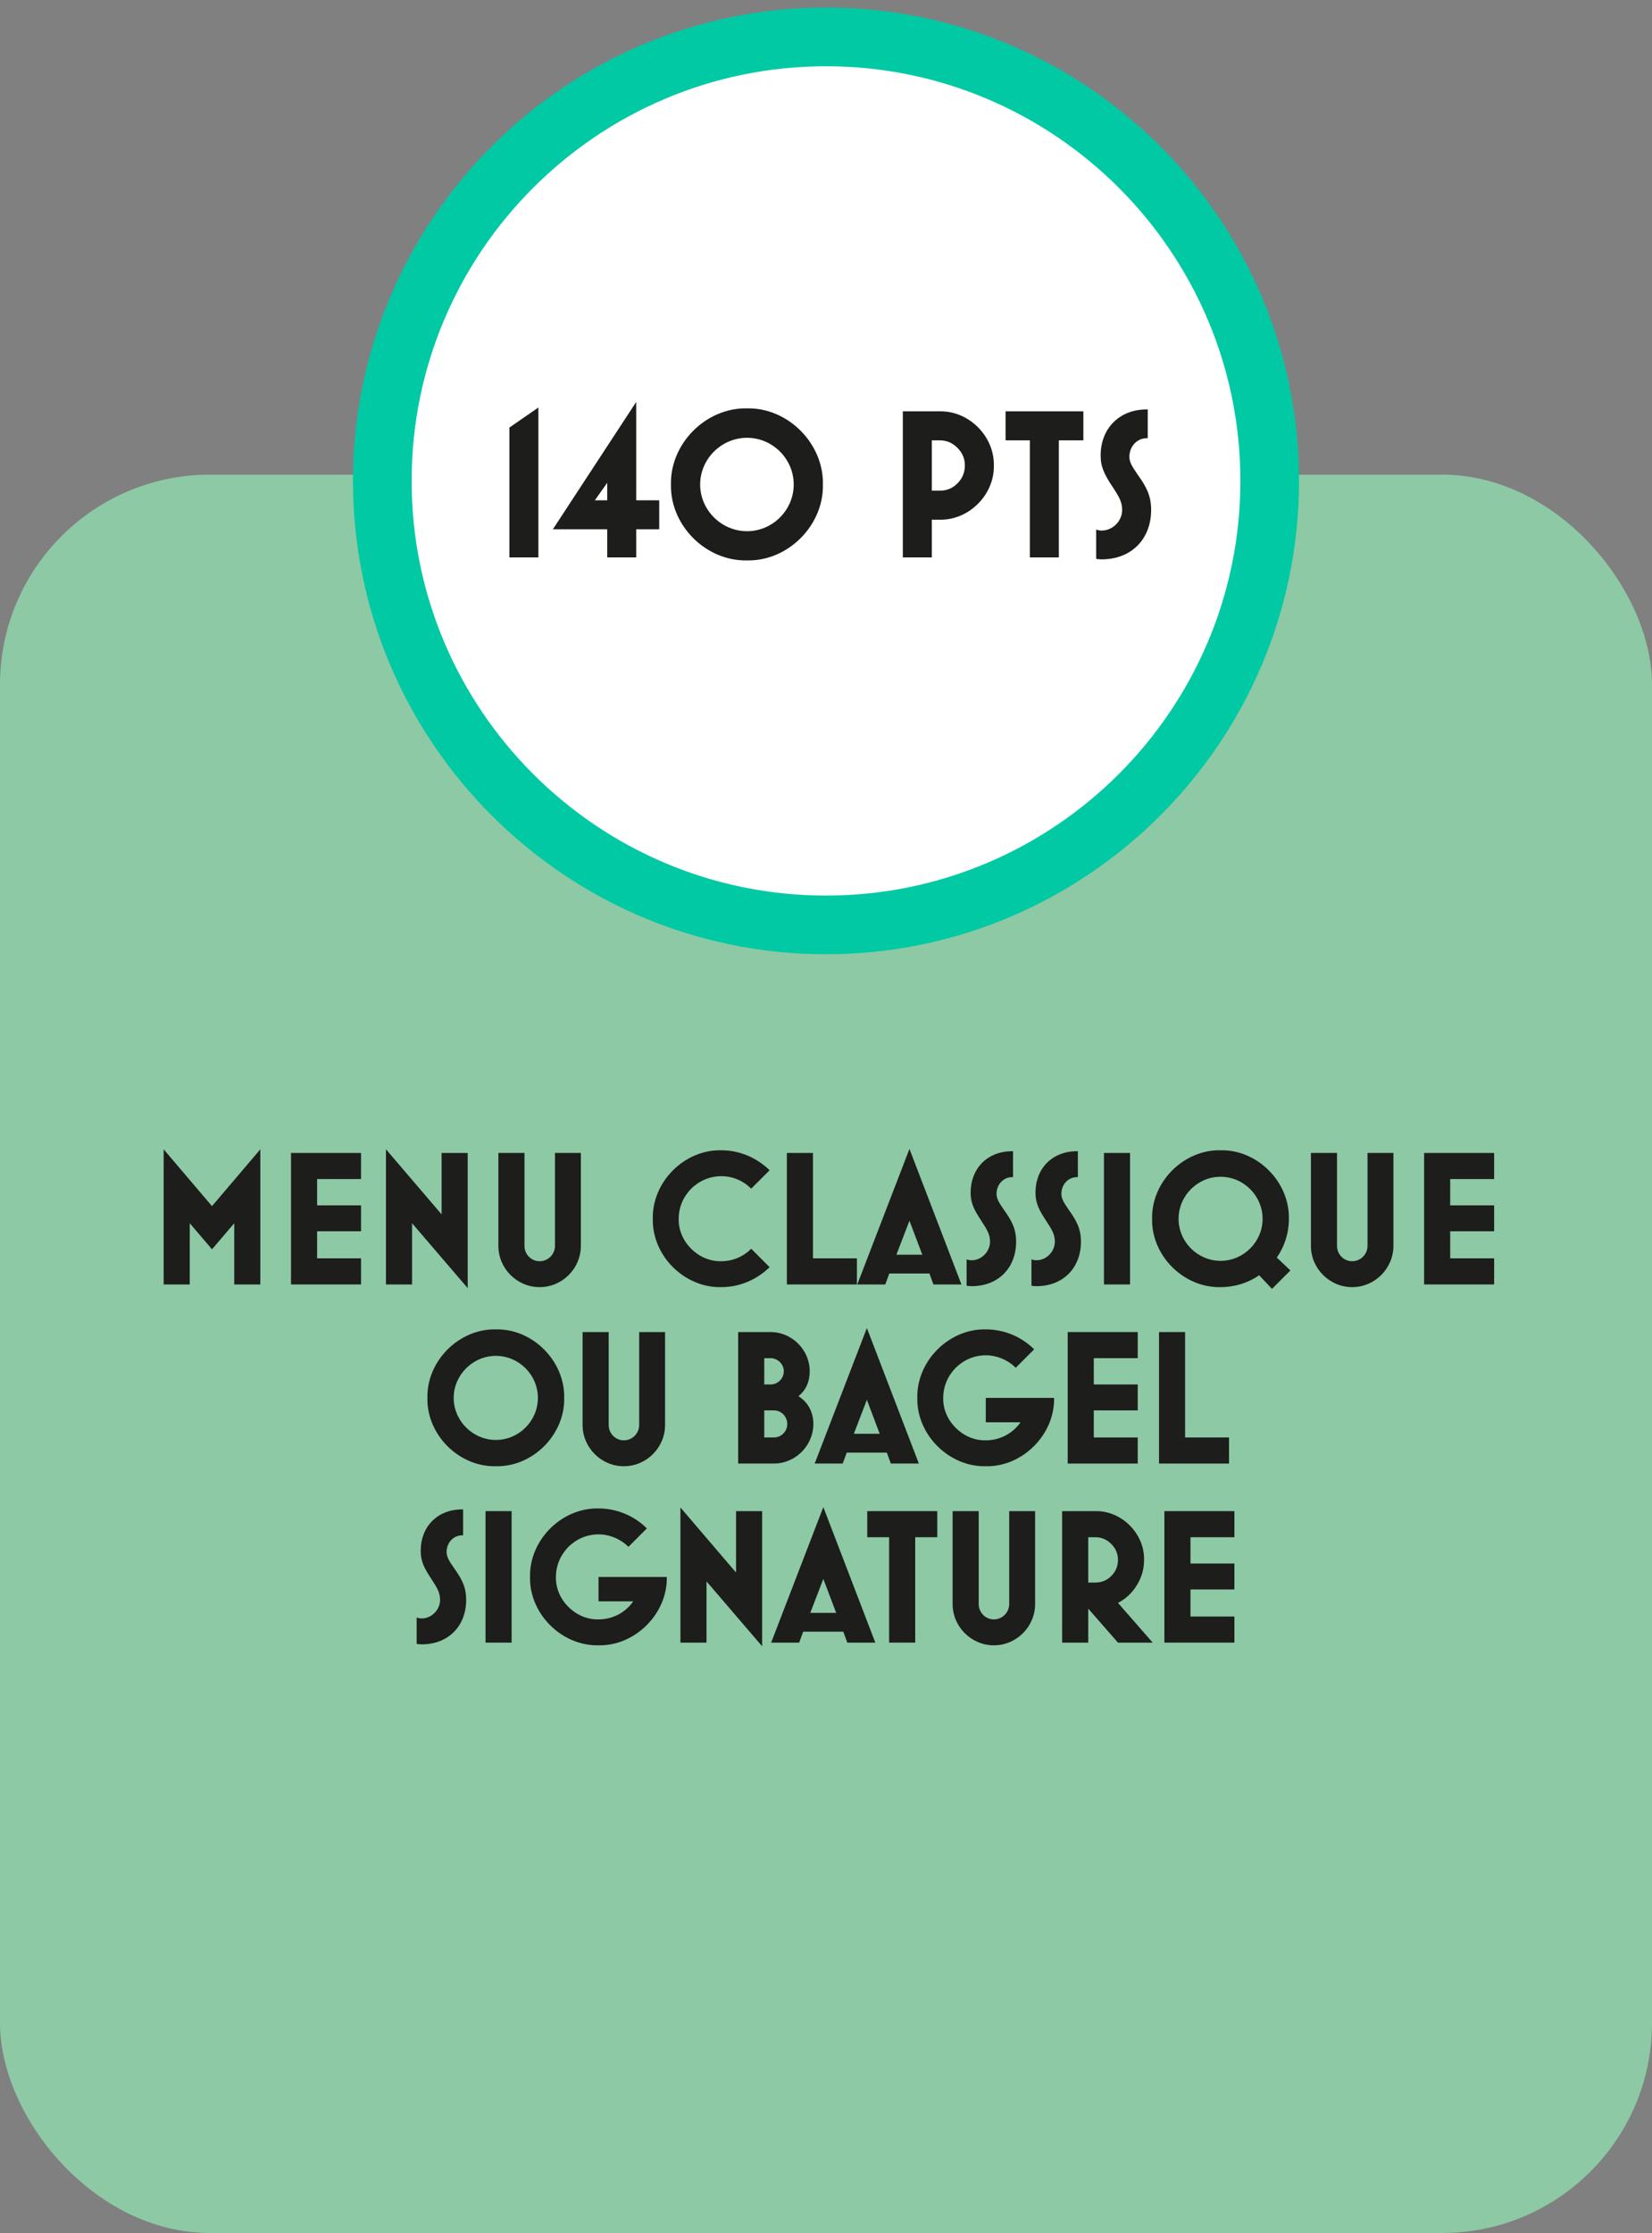 <svg xmlns="http://www.w3.org/2000/svg" id="a" data-name="Calque 1" width="662.917" height="895.461" viewBox="0 0 662.917 895.461"><rect x="0" y="0" width="662.917" height="895.461" fill="#808080" stroke="none"/><rect y="190.353" width="662.917" height="705.108" rx="84.202" ry="84.202" fill="#8dc9a4"></rect><g><path d="M93.999,490.53l-8.93,10.469-8.93-10.469v24.557h-10.47v-54.194l19.399,22.786,19.399-22.786v54.194h-10.47v-24.557Z" fill="#1d1d1b"></path><path d="M116.78,462.354h28.099v10.47h-17.629v10.546h17.629v10.392h-17.629v10.854h17.629v10.469h-28.099v-52.732Z" fill="#1d1d1b"></path><path d="M165.352,515.086h-10.47v-54.194l22.324,26.096v-24.634h10.47v54.194l-22.324-26.019v24.557Z" fill="#1d1d1b"></path><path d="M199.99,462.354h10.47v37.259c0,3.387,2.694,6.159,6.081,6.159s6.159-2.771,6.159-6.159v-37.259h10.392v37.259c0,9.084-7.467,16.551-16.551,16.551s-16.551-7.467-16.551-16.551v-37.259Z" fill="#1d1d1b"></path><path d="M261.954,488.759c-.308-14.78,12.625-27.79,27.482-27.482,7.39,0,14.241,3.002,19.398,8.006l-7.39,7.39c-3.156-3.156-7.391-5.004-12.009-5.004-9.392,0-17.09,7.698-17.09,17.09-.231,9.161,7.929,17.244,17.09,17.013,4.618,0,8.853-1.848,12.009-5.004l7.39,7.39c-5.157,5.004-12.009,8.006-19.398,8.006-14.857.308-27.79-12.625-27.482-27.405Z" fill="#1d1d1b"></path><path d="M315.758,462.354h10.47v42.263h17.629v10.469h-28.099v-52.732Z" fill="#1d1d1b"></path><path d="M356.864,510.699l-1.617,4.388h-11.239l20.938-54.348,20.862,54.348h-11.239l-1.616-4.388h-16.089ZM370.104,503.154l-5.158-13.625-5.234,13.625h10.393Z" fill="#1d1d1b"></path><path d="M387.883,505.002c.539.231,1.155.385,2.002.385,4.003,0,7.39-3.464,7.39-7.467,0-2.771-1.077-4.696-3.464-8.314-2.849-4.311-4.311-7.083-4.311-11.316,0-9.699,6.697-16.627,16.627-16.627h.386v10.392h-.386c-3.464,0-6.235,2.925-6.235,6.697,0,1.925.924,3.464,3.003,6.466,3.079,4.311,4.85,7.544,4.85,12.702,0,10.623-7.236,17.859-17.859,17.859-.924,0-1.617-.077-2.002-.231v-10.546Z" fill="#1d1d1b"></path><path d="M413.9,505.002c.539.231,1.155.385,2.002.385,4.003,0,7.39-3.464,7.39-7.467,0-2.771-1.077-4.696-3.464-8.314-2.849-4.311-4.311-7.083-4.311-11.316,0-9.699,6.697-16.627,16.627-16.627h.386v10.392h-.386c-3.464,0-6.235,2.925-6.235,6.697,0,1.925.924,3.464,3.003,6.466,3.079,4.311,4.85,7.544,4.85,12.702,0,10.623-7.236,17.859-17.859,17.859-.924,0-1.617-.077-2.002-.231v-10.546Z" fill="#1d1d1b"></path><path d="M442.997,462.354h10.47v52.732h-10.47v-52.732Z" fill="#1d1d1b"></path><path d="M505.272,511.391c-4.388,3.08-9.854,4.773-15.473,4.773-14.857.308-27.79-12.625-27.482-27.405-.308-14.78,12.625-27.79,27.482-27.482,14.78-.308,27.713,12.702,27.404,27.482,0,5.773-1.771,11.162-4.85,15.55l5.466,5.158-7.39,7.39-5.158-5.466ZM489.799,505.617c9.237,0,16.858-7.621,16.858-16.858s-7.621-16.859-16.858-16.859-16.859,7.621-16.859,16.859,7.621,16.858,16.859,16.858Z" fill="#1d1d1b"></path><path d="M526.051,462.354h10.47v37.259c0,3.387,2.694,6.159,6.081,6.159s6.159-2.771,6.159-6.159v-37.259h10.392v37.259c0,9.084-7.467,16.551-16.551,16.551s-16.551-7.467-16.551-16.551v-37.259Z" fill="#1d1d1b"></path><path d="M571.466,462.354h28.099v10.47h-17.629v10.546h17.629v10.392h-17.629v10.854h17.629v10.469h-28.099v-52.732Z" fill="#1d1d1b"></path></g><g><path d="M198.993,533.101c14.78-.308,27.713,12.702,27.404,27.482.309,14.78-12.624,27.713-27.404,27.405-14.857.308-27.79-12.625-27.482-27.405-.308-14.78,12.625-27.79,27.482-27.482ZM198.993,543.724c-9.315,0-16.937,7.698-16.937,16.859s7.621,16.858,16.937,16.858c9.237,0,16.858-7.621,16.858-16.858s-7.621-16.859-16.858-16.859Z" fill="#1d1d1b"></path><path d="M233.782,534.179h10.47v37.259c0,3.387,2.694,6.159,6.081,6.159s6.159-2.771,6.159-6.159v-37.259h10.392v37.259c0,9.084-7.467,16.551-16.551,16.551s-16.551-7.467-16.551-16.551v-37.259Z" fill="#1d1d1b"></path><path d="M296.209,586.91v-52.732h13.01c8.622,0,15.704,7.16,15.704,15.704,0,4.234-1.539,7.621-4.542,10.008,3.927,2.463,6.005,6.466,6.005,11.162,0,8.699-7.236,15.858-15.858,15.858h-14.318ZM306.678,544.648v10.546h2.54c3.002,0,5.312-2.463,5.312-5.312s-2.463-5.234-5.312-5.234h-2.54ZM306.678,565.587v10.854h3.849c3.003,0,5.389-2.387,5.389-5.389s-2.386-5.466-5.389-5.466h-3.849Z" fill="#1d1d1b"></path><path d="M339.777,582.523l-1.617,4.388h-11.239l20.938-54.348,20.862,54.348h-11.239l-1.616-4.388h-16.089ZM353.017,574.978l-5.158-13.625-5.234,13.625h10.393Z" fill="#1d1d1b"></path><path d="M422.989,560.583c.309,14.703-12.701,27.713-27.404,27.405-14.857.308-27.79-12.702-27.482-27.405-.308-14.78,12.625-27.79,27.482-27.482,7.159,0,14.241,2.849,19.398,8.006l-7.39,7.39c-3.156-3.156-7.621-5.004-12.009-5.004-9.392,0-17.09,7.698-17.09,17.09-.231,9.161,7.929,17.244,17.09,17.013,5.619,0,10.777-2.694,13.934-7.236h-13.934v-9.776h27.404Z" fill="#1d1d1b"></path><path d="M428.451,534.179h28.099v10.47h-17.629v10.546h17.629v10.392h-17.629v10.854h17.629v10.469h-28.099v-52.732Z" fill="#1d1d1b"></path><path d="M465.09,534.179h10.47v42.263h17.629v10.469h-28.099v-52.732Z" fill="#1d1d1b"></path></g><g><path d="M167.2,648.635c.539.231,1.155.385,2.002.385,4.003,0,7.39-3.464,7.39-7.467,0-2.771-1.077-4.696-3.464-8.314-2.849-4.311-4.311-7.083-4.311-11.316,0-9.699,6.697-16.627,16.627-16.627h.386v10.392h-.386c-3.464,0-6.235,2.925-6.235,6.697,0,1.925.924,3.464,3.003,6.466,3.079,4.311,4.85,7.544,4.85,12.702,0,10.623-7.236,17.859-17.859,17.859-.924,0-1.617-.077-2.002-.231v-10.546Z" fill="#1d1d1b"></path><path d="M194.834,605.987h10.47v52.732h-10.47v-52.732Z" fill="#1d1d1b"></path><path d="M267.578,632.392c.309,14.703-12.701,27.713-27.404,27.405-14.857.308-27.79-12.702-27.482-27.405-.308-14.78,12.625-27.79,27.482-27.482,7.159,0,14.241,2.849,19.398,8.006l-7.39,7.39c-3.156-3.156-7.621-5.004-12.009-5.004-9.392,0-17.09,7.698-17.09,17.09-.231,9.161,7.929,17.244,17.09,17.013,5.619,0,10.777-2.694,13.934-7.236h-13.934v-9.776h27.404Z" fill="#1d1d1b"></path><path d="M283.509,658.719h-10.47v-54.194l22.324,26.096v-24.634h10.47v54.194l-22.324-26.019v24.557Z" fill="#1d1d1b"></path><path d="M322.304,654.331l-1.617,4.388h-11.239l20.938-54.348,20.862,54.348h-11.239l-1.616-4.388h-16.089ZM335.544,646.787l-5.158-13.625-5.234,13.625h10.393Z" fill="#1d1d1b"></path><path d="M367.258,658.719h-10.47v-42.262h-8.775v-10.47h28.098v10.47h-8.853v42.262Z" fill="#1d1d1b"></path><path d="M382.266,605.987h10.47v37.259c0,3.387,2.694,6.159,6.081,6.159s6.159-2.771,6.159-6.159v-37.259h10.392v37.259c0,9.084-7.467,16.551-16.551,16.551s-16.551-7.467-16.551-16.551v-37.259Z" fill="#1d1d1b"></path><path d="M462.553,658.719h-13.934l-11.932-13.625v13.625h-10.47v-52.732h13.318c10.546-.231,19.783,9.007,19.553,19.553,0,3.618-.924,6.928-2.849,10.084-1.924,3.156-4.465,5.542-7.621,7.159l13.934,15.935ZM436.688,616.457v18.167h2.849c2.54,0,4.618-.847,6.389-2.618s2.694-3.926,2.694-6.466-.924-4.619-2.694-6.389-3.849-2.694-6.389-2.694h-2.849Z" fill="#1d1d1b"></path><path d="M467.246,605.987h28.099v10.47h-17.629v10.546h17.629v10.392h-17.629v10.854h17.629v10.469h-28.099v-52.732Z" fill="#1d1d1b"></path></g><g><path d="M331.458,370.903c98.34,0,178.052-79.72,178.052-178.052S429.798,14.8,331.458,14.8s-178.052,79.712-178.052,178.052,79.712,178.052,178.052,178.052" fill="#fff"></path><path d="M331.457,382.671c-104.664,0-189.817-85.153-189.817-189.819S226.792,3.034,331.457,3.034s189.82,85.153,189.82,189.819-85.153,189.819-189.82,189.819ZM331.457,26.568c-91.689,0-166.283,74.595-166.283,166.285s74.594,166.285,166.283,166.285,166.286-74.595,166.286-166.285S423.146,26.568,331.457,26.568Z" fill="#00c9a4"></path></g><g><path d="M204.412,171.456l11.632-8.04v60.125h-11.632v-52.085Z" fill="#1d1d1b"></path><path d="M255.299,223.541h-11.632v-11.29h-21.809l33.44-51.059v39.427h9.237v11.631h-9.237v11.29ZM238.708,200.62h4.96v-7.013l-4.96,7.013Z" fill="#1d1d1b"></path><path d="M299.773,163.759c16.421-.342,30.789,14.112,30.446,30.533.343,16.421-14.025,30.789-30.446,30.447-16.507.342-30.875-14.026-30.533-30.447-.342-16.421,14.026-30.875,30.533-30.533ZM299.773,213.022c10.263,0,18.729-8.467,18.729-18.73s-8.467-18.73-18.729-18.73c-10.349,0-18.816,8.553-18.816,18.73s8.468,18.73,18.816,18.73Z" fill="#1d1d1b"></path><path d="M373.924,208.403v15.138h-11.632v-58.585h14.796c11.717-.257,21.98,10.006,21.724,21.724.257,11.717-10.007,21.98-21.724,21.723h-3.164ZM373.924,176.588v20.184h3.164c2.822,0,5.132-.941,7.099-2.908,1.968-1.967,2.993-4.362,2.993-7.184s-1.025-5.132-2.993-7.099c-1.967-1.967-4.276-2.994-7.099-2.994h-3.164Z" fill="#1d1d1b"></path><path d="M424.898,223.541h-11.632v-46.954h-9.749v-11.631h31.217v11.631h-9.836v46.954Z" fill="#1d1d1b"></path><path d="M439.866,212.338c.599.256,1.283.427,2.224.427,4.447,0,8.211-3.849,8.211-8.296,0-3.079-1.197-5.217-3.849-9.237-3.165-4.789-4.79-7.868-4.79-12.572,0-10.776,7.441-18.473,18.474-18.473h.428v11.546h-.428c-3.849,0-6.928,3.25-6.928,7.44,0,2.138,1.026,3.849,3.336,7.184,3.421,4.79,5.388,8.382,5.388,14.112,0,11.803-8.039,19.842-19.842,19.842-1.026,0-1.796-.085-2.224-.256v-11.717Z" fill="#1d1d1b"></path></g></svg>